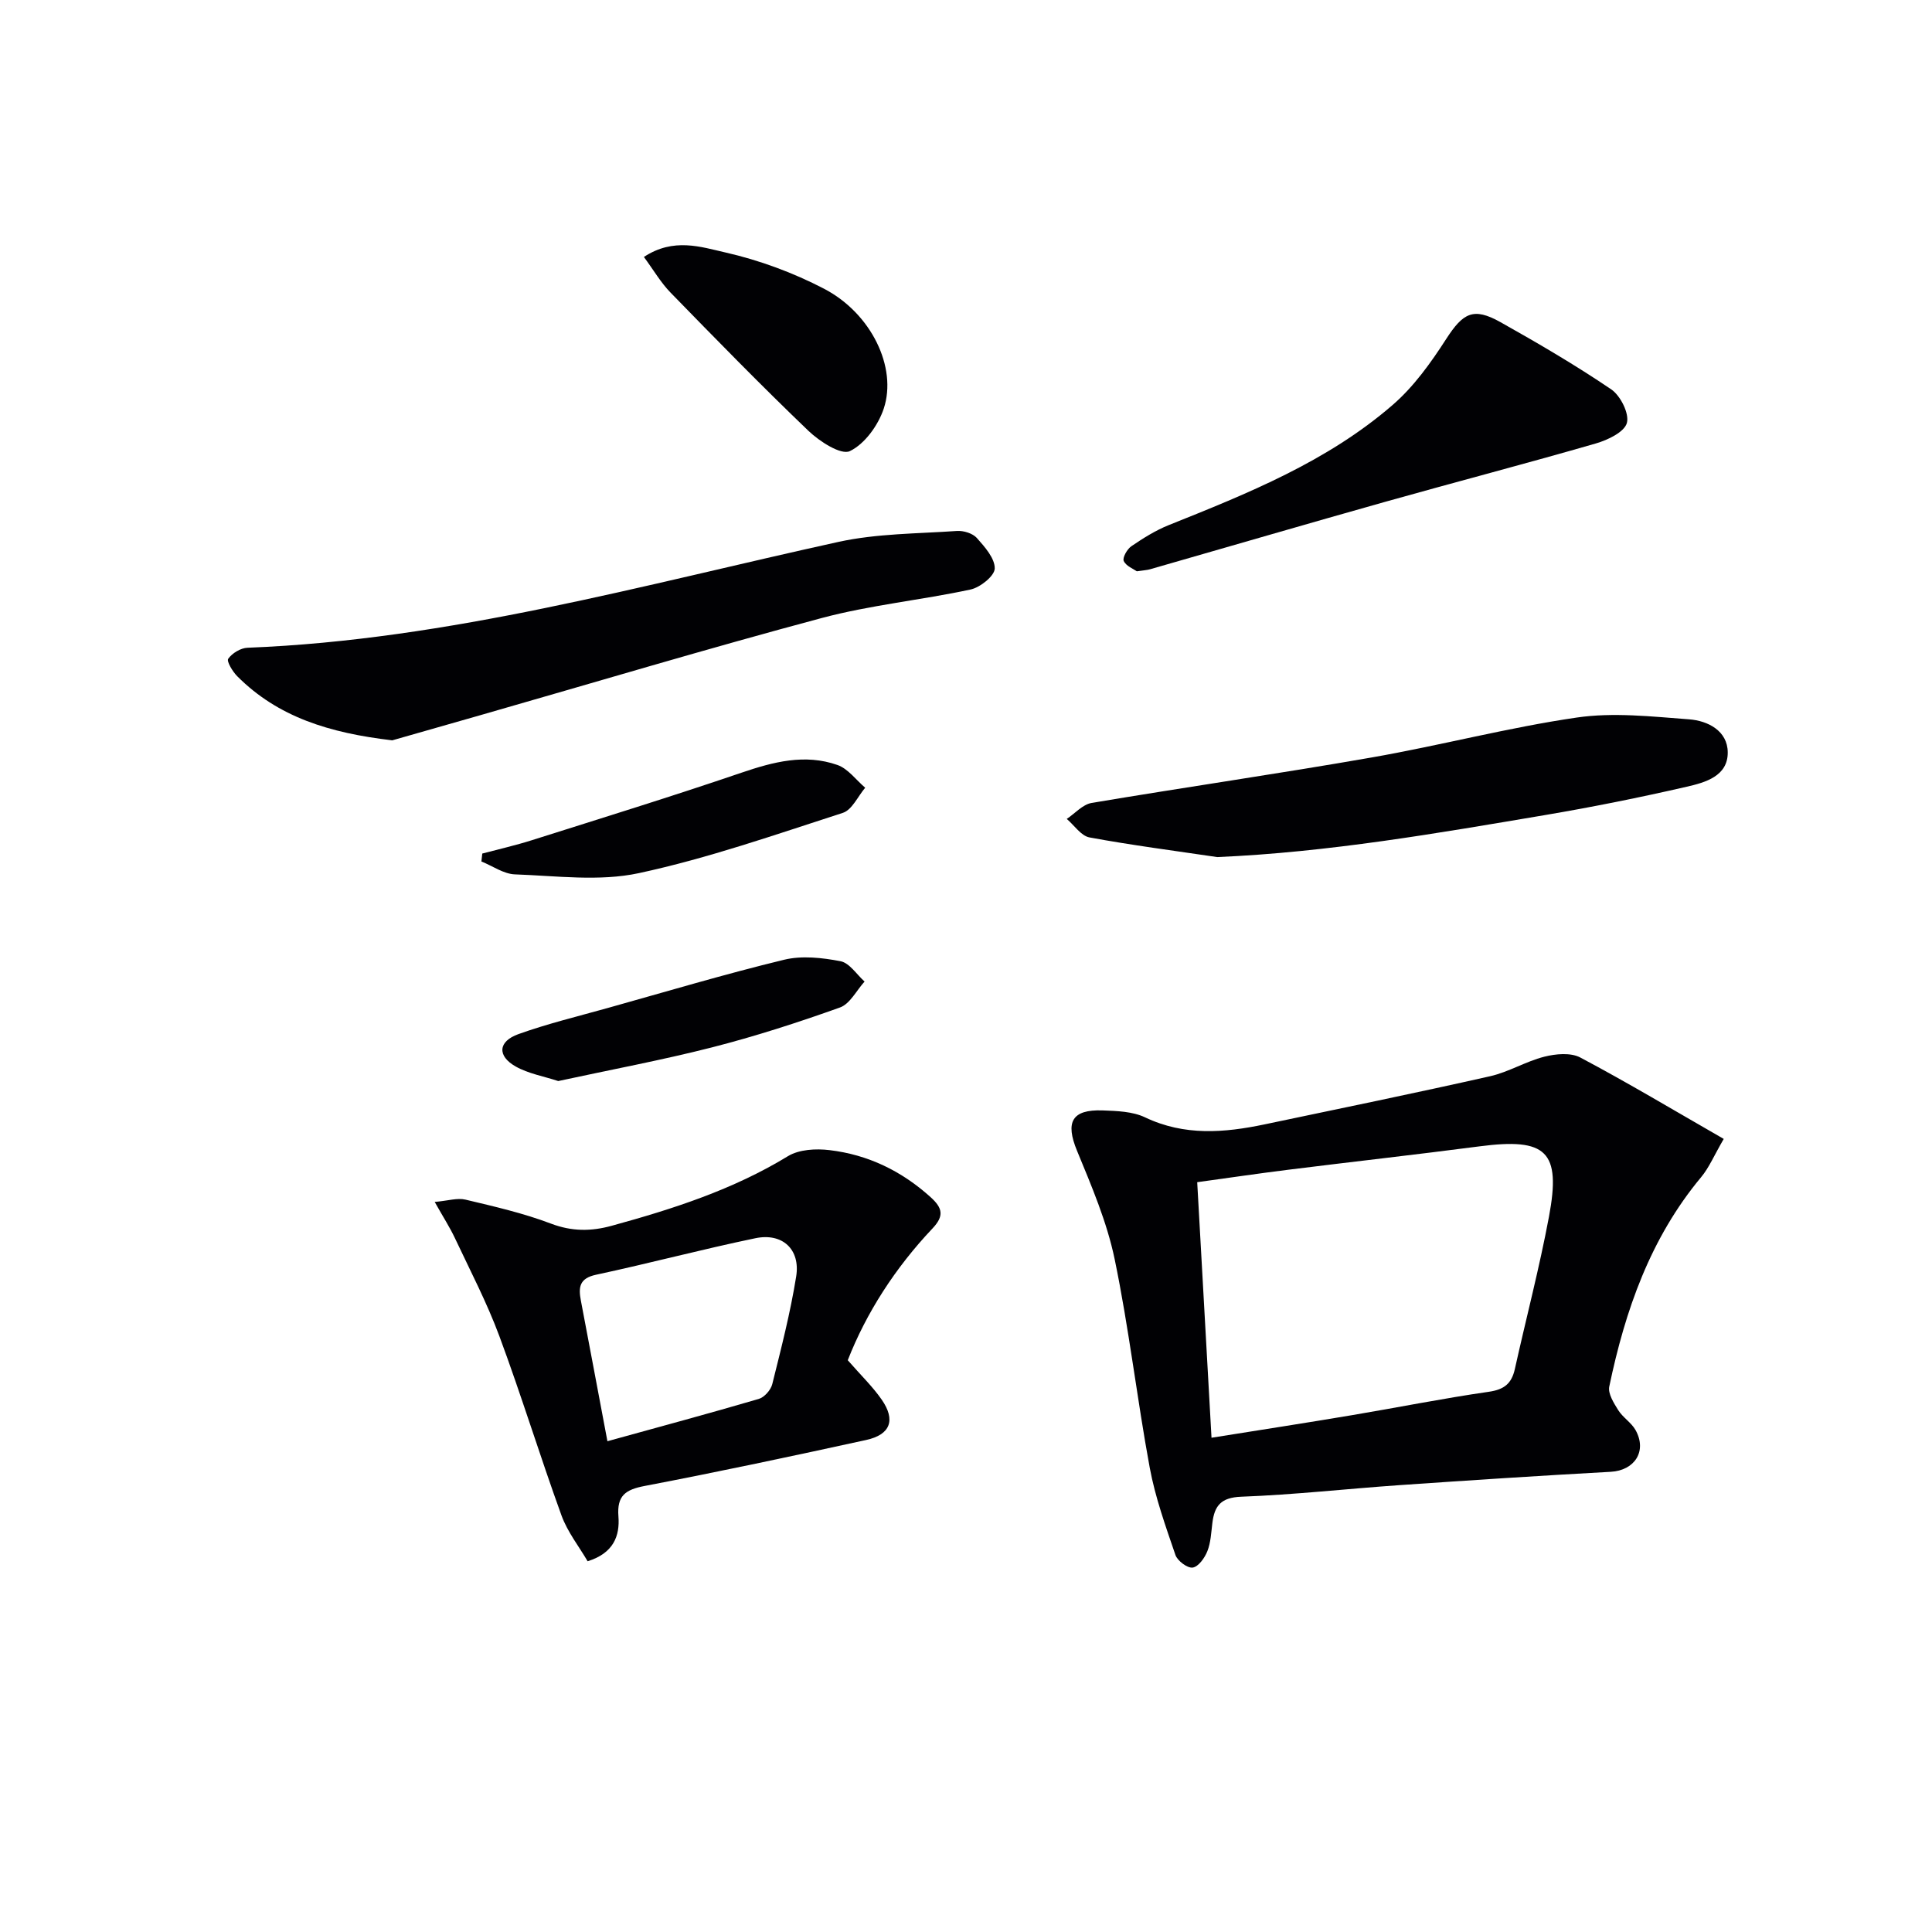<svg enable-background="new 0 0 400 400" viewBox="0 0 400 400" xmlns="http://www.w3.org/2000/svg"><g fill="#010104"><path d="m356.88 235.8c-2 3.44-3.03 5.94-4.68 7.92-10.53 12.64-15.73 27.6-19.02 43.36-.3 1.45.94 3.41 1.86 4.88.95 1.52 2.7 2.56 3.57 4.1 2.46 4.37-.17 8.39-5.12 8.66-14.58.8-29.15 1.75-43.71 2.76-10.94.76-21.85 1.99-32.8 2.4-4.19.16-5.53 1.87-5.97 5.42-.25 1.97-.32 4.05-1.04 5.86-.55 1.39-1.85 3.22-3.04 3.39-1.08.16-3.16-1.4-3.57-2.61-2.03-5.94-4.18-11.92-5.32-18.07-2.65-14.35-4.3-28.89-7.26-43.16-1.6-7.71-4.78-15.14-7.8-22.47-2.43-5.9-1.11-8.57 5.32-8.34 2.96.11 6.2.21 8.78 1.44 8.15 3.88 16.38 3.2 24.74 1.45 15.58-3.27 31.17-6.47 46.7-9.97 3.84-.87 7.38-3.07 11.21-4.04 2.36-.6 5.47-.89 7.46.17 9.79 5.19 19.31 10.89 29.69 16.85zm-106.05 61.87c10.33-1.65 19.68-3.09 29-4.66 9.48-1.59 18.92-3.49 28.43-4.86 3.18-.46 4.7-1.71 5.37-4.69 2.34-10.53 5.09-20.98 7.07-31.57 2.54-13.56-.52-16.36-14.38-14.55-13.18 1.72-26.38 3.19-39.57 4.84-6.2.77-12.38 1.69-18.88 2.58.99 17.74 1.96 34.94 2.96 52.91z"/><path d="m175.52 281.62c2.72 3.12 5.14 5.44 7.02 8.15 2.95 4.24 1.82 7.27-3.24 8.37-15.24 3.33-30.5 6.58-45.82 9.51-3.98.76-5.78 1.99-5.44 6.32.31 4.01-1 7.6-6.38 9.27-1.77-3.04-4.17-6.06-5.42-9.51-4.46-12.3-8.3-24.83-12.85-37.09-2.58-6.95-6.04-13.58-9.21-20.31-1.04-2.21-2.38-4.28-4.18-7.48 2.78-.25 4.7-.88 6.37-.48 5.97 1.42 12 2.8 17.71 4.97 4.33 1.64 8.29 1.62 12.58.44 12.69-3.48 25.12-7.48 36.48-14.41 2.3-1.4 5.79-1.59 8.6-1.25 7.95.94 14.9 4.3 20.91 9.72 2.52 2.27 2.86 3.91.41 6.5-7.71 8.15-13.71 17.47-17.54 27.28zm-49.76 16.77c10.74-2.97 21.08-5.75 31.34-8.76 1.16-.34 2.49-1.85 2.79-3.06 1.84-7.39 3.75-14.79 4.95-22.29.9-5.62-2.85-9.08-8.44-7.92-11.04 2.29-21.96 5.2-32.99 7.56-3.52.75-3.66 2.65-3.14 5.39 1.74 9.11 3.44 18.23 5.49 29.08z"/><path d="m81.21 153.28c-13.04-1.53-23.67-4.83-32.08-13.26-.97-.97-2.25-3.1-1.88-3.63.81-1.15 2.57-2.23 3.99-2.28 41.81-1.63 81.83-13.02 122.33-21.91 7.97-1.75 16.36-1.7 24.57-2.27 1.36-.09 3.25.49 4.11 1.46 1.64 1.84 3.74 4.21 3.7 6.31-.03 1.54-3 3.92-5 4.35-10.22 2.2-20.73 3.21-30.8 5.9-23.68 6.33-47.17 13.38-70.73 20.13-6.53 1.87-13.05 3.73-18.21 5.2z"/><path d="m252.02 177.45c-8.83-1.31-17.68-2.45-26.45-4.07-1.75-.32-3.15-2.51-4.71-3.83 1.71-1.14 3.3-3 5.15-3.31 19.3-3.25 38.67-6.04 57.95-9.41 14.21-2.48 28.23-6.19 42.49-8.27 7.58-1.11 15.52-.21 23.26.37 3.9.29 7.97 2.38 8 6.84.04 4.93-4.68 6.24-8.48 7.11-9.7 2.23-19.48 4.2-29.29 5.86-22.45 3.79-44.89 7.71-67.92 8.71z"/><path d="m235.37 118.28c-.66-.47-2.21-1.06-2.71-2.13-.31-.67.7-2.47 1.59-3.07 2.44-1.66 5-3.27 7.72-4.36 16.39-6.56 32.81-13.15 46.34-24.86 4.39-3.79 7.94-8.76 11.11-13.68 3.48-5.38 5.61-6.64 11.24-3.48 7.79 4.37 15.53 8.9 22.91 13.9 1.92 1.3 3.79 5.01 3.26 6.96-.51 1.89-3.96 3.54-6.42 4.25-14.46 4.18-29.03 7.98-43.53 12.06-16.28 4.58-32.51 9.33-48.77 13.99-.61.18-1.29.2-2.74.42z"/><path d="m133.31 53.2c6.16-4.06 11.83-2.07 16.88-.93 7.03 1.6 14.03 4.18 20.44 7.52 9.72 5.07 15.18 16.25 12.34 24.81-1.15 3.45-3.93 7.32-7.02 8.8-1.82.87-6.26-1.99-8.56-4.19-9.73-9.32-19.15-18.97-28.56-28.63-2.02-2.07-3.51-4.66-5.52-7.38z"/><path d="m99.85 176.72c3.42-.91 6.88-1.69 10.25-2.76 14.5-4.59 29.04-9.08 43.44-13.99 6.59-2.24 13.11-3.95 19.84-1.59 2.2.77 3.85 3.1 5.75 4.71-1.52 1.79-2.72 4.58-4.62 5.2-13.97 4.51-27.91 9.4-42.22 12.48-8.21 1.77-17.1.56-25.67.26-2.34-.08-4.63-1.74-6.95-2.67.06-.55.12-1.1.18-1.64z"/><path d="m115.58 223.82c-3.01-.99-6.18-1.53-8.81-3.01-3.87-2.19-3.66-5.2.57-6.71 6.06-2.17 12.36-3.69 18.57-5.43 12.12-3.39 24.19-7 36.41-9.96 3.69-.9 7.9-.43 11.7.3 1.86.36 3.34 2.74 4.98 4.21-1.68 1.85-3.02 4.63-5.1 5.37-8.72 3.12-17.57 5.98-26.54 8.27-10.4 2.65-20.98 4.62-31.78 6.96z"/></g></svg>